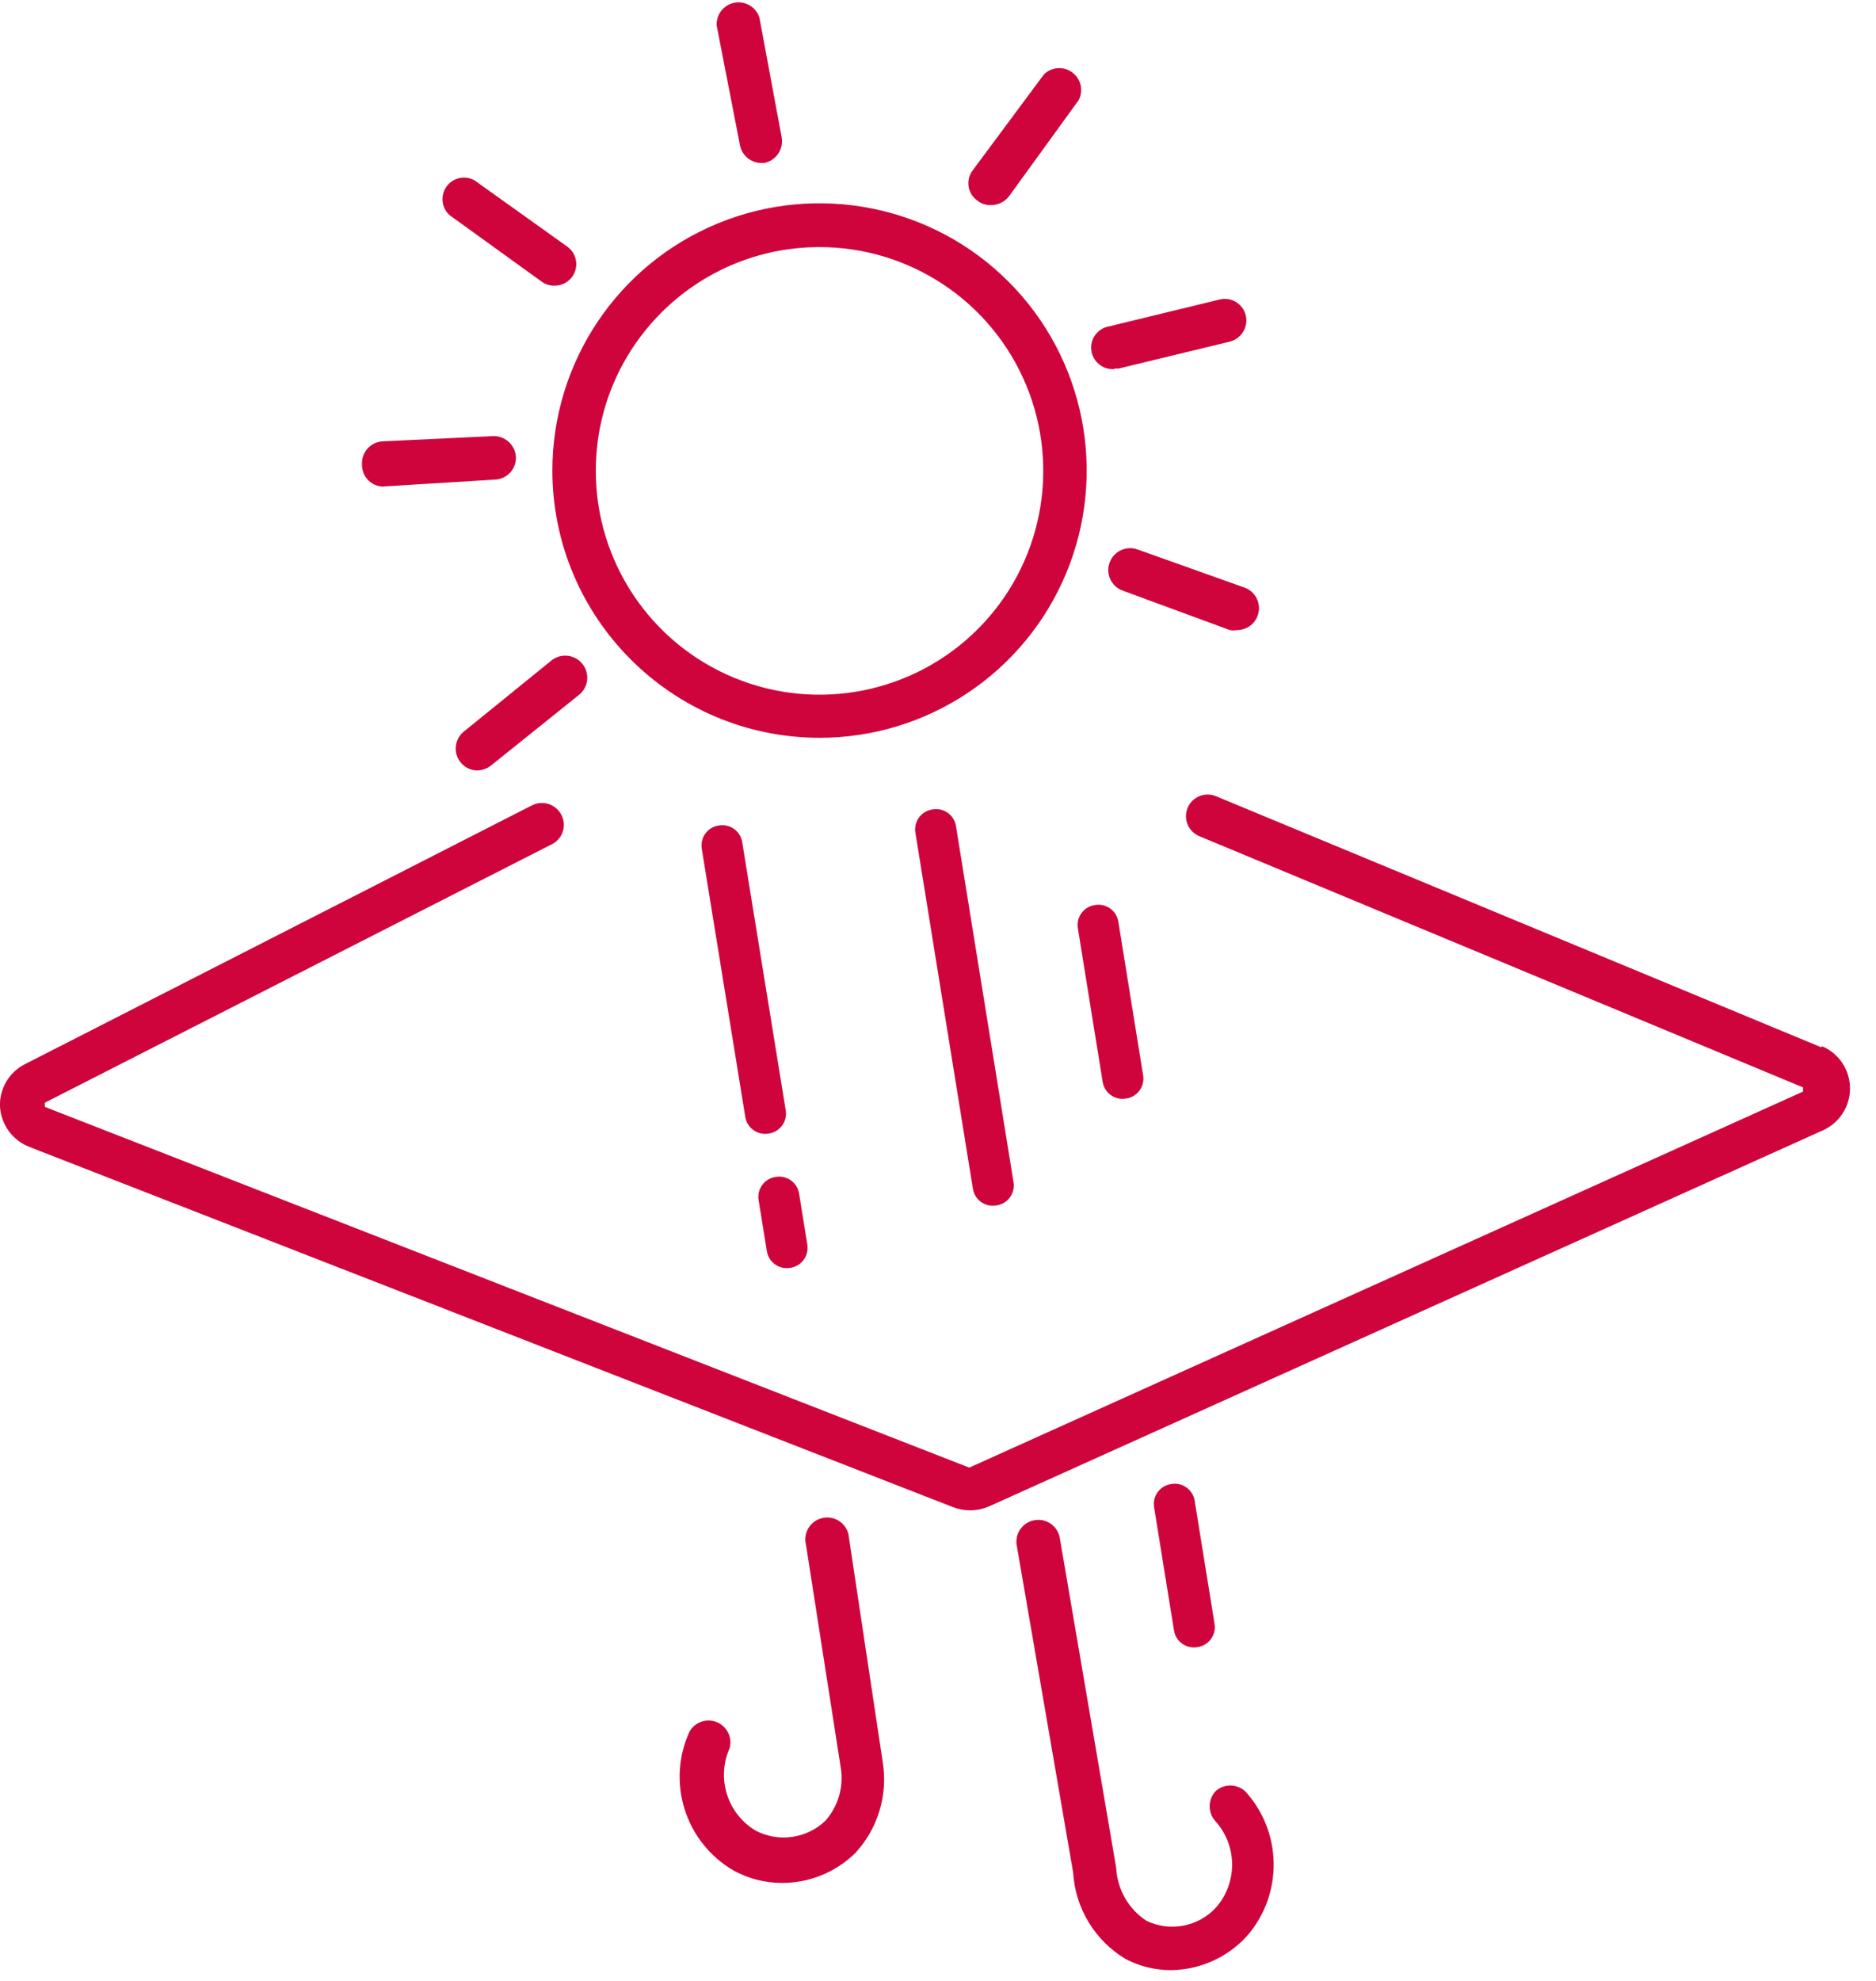 <?xml version="1.0" encoding="UTF-8"?>
<svg width="54px" height="57px" viewBox="0 0 54 57" version="1.1" xmlns="http://www.w3.org/2000/svg" xmlns:xlink="http://www.w3.org/1999/xlink">
    <title>Ico-illuminazione@2x</title>
    <g id="Web" stroke="none" stroke-width="1" fill="none" fill-rule="evenodd">
        <g id="Imagine-Aree-Card" transform="translate(-1170, -853)" fill="#CF043C" fill-rule="nonzero">
            <path d="M1199.781,896.742 C1200.11,896.686 1200.424,896.896 1200.5,897.22 L1200.5,897.22 L1202.13,906.75 C1202.16,907.367 1202.484,907.932 1203,908.27 C1203.678,908.597 1204.49,908.443 1205,907.89 C1205.621,907.184 1205.621,906.126 1205,905.42 C1204.76,905.172 1204.76,904.778 1205,904.53 C1205.243,904.323 1205.602,904.328 1205.84,904.54 C1206.909,905.707 1206.939,907.488 1205.91,908.69 C1205.352,909.314 1204.558,909.677 1203.72,909.69 C1203.26,909.693 1202.807,909.583 1202.4,909.37 C1201.516,908.84 1200.951,907.908 1200.89,906.88 L1200.89,906.88 L1199.26,897.43 C1199.225,897.099 1199.453,896.797 1199.781,896.742 Z M1193.403,896.814 C1193.587,896.658 1193.844,896.621 1194.064,896.718 C1194.285,896.815 1194.431,897.029 1194.44,897.27 L1194.44,897.27 L1195.41,903.71 C1195.561,904.655 1195.27,905.617 1194.62,906.32 C1194.057,906.873 1193.299,907.182 1192.51,907.18 C1192.02,907.181 1191.539,907.057 1191.11,906.82 C1189.723,906.01 1189.178,904.279 1189.85,902.82 C1190.01,902.546 1190.349,902.434 1190.641,902.558 C1190.933,902.683 1191.087,903.005 1191,903.31 C1190.614,904.178 1190.941,905.198 1191.76,905.68 C1192.42,906.02 1193.224,905.904 1193.76,905.39 C1194.13,904.972 1194.291,904.41 1194.2,903.86 L1194.2,903.86 L1193.2,897.45 C1193.14,897.216 1193.219,896.969 1193.403,896.814 Z M1204.388,896.181 L1204.961,899.728 C1205.012,900.045 1204.797,900.342 1204.481,900.393 L1204.458,900.397 C1204.142,900.448 1203.844,900.233 1203.793,899.917 L1203.22,896.37 C1203.169,896.053 1203.383,895.756 1203.7,895.705 L1203.723,895.701 C1204.039,895.65 1204.337,895.865 1204.388,896.181 Z M1204.382,875.99 C1204.559,875.855 1204.795,875.824 1205,875.91 L1205,875.91 L1222.41,883.13 L1222.46,883.11 C1222.941,883.32 1223.252,883.795 1223.252,884.32 C1223.252,884.845 1222.941,885.32 1222.46,885.53 L1222.46,885.53 L1198.46,896.35 C1198.289,896.422 1198.105,896.459 1197.92,896.46 C1197.756,896.459 1197.593,896.429 1197.44,896.37 L1197.44,896.37 L1170.84,886 C1170.361,885.811 1170.034,885.364 1170,884.85 C1169.976,884.334 1170.258,883.852 1170.72,883.62 L1170.72,883.62 L1185.32,876.17 C1185.629,876.018 1186.004,876.142 1186.16,876.45 C1186.237,876.597 1186.251,876.769 1186.201,876.926 C1186.15,877.084 1186.038,877.215 1185.89,877.29 L1185.89,877.29 L1171.29,884.73 L1171.29,884.85 L1197.9,895.23 L1221.9,884.41 L1221.9,884.29 L1204.52,877.06 C1204.315,876.974 1204.17,876.785 1204.142,876.565 C1204.114,876.344 1204.205,876.125 1204.382,875.99 Z M1193.001,887.344 L1193.239,888.815 C1193.29,889.131 1193.075,889.429 1192.759,889.48 L1192.739,889.483 C1192.423,889.534 1192.125,889.319 1192.074,889.003 L1191.836,887.532 C1191.785,887.216 1192,886.918 1192.317,886.867 L1192.336,886.864 C1192.653,886.813 1192.95,887.028 1193.001,887.344 Z M1197.517,876.769 L1199.174,887.019 C1199.225,887.335 1199.01,887.633 1198.694,887.684 L1198.671,887.688 C1198.354,887.739 1198.057,887.524 1198.005,887.208 L1196.349,876.958 C1196.298,876.642 1196.513,876.344 1196.829,876.293 L1196.852,876.289 C1197.168,876.238 1197.466,876.453 1197.517,876.769 Z M1191.364,877.231 L1192.617,884.95 C1192.669,885.267 1192.454,885.565 1192.138,885.616 L1192.118,885.619 C1191.802,885.67 1191.504,885.456 1191.453,885.14 L1190.2,877.421 C1190.148,877.104 1190.363,876.806 1190.679,876.755 L1190.699,876.752 C1191.015,876.701 1191.313,876.915 1191.364,877.231 Z M1202.191,879.521 L1202.905,883.944 C1202.956,884.26 1202.741,884.558 1202.425,884.609 L1202.405,884.612 C1202.089,884.663 1201.791,884.448 1201.74,884.132 L1201.026,879.709 C1200.975,879.393 1201.19,879.095 1201.507,879.044 L1201.526,879.041 C1201.843,878.99 1202.14,879.205 1202.191,879.521 Z M1185.88,872 C1186.156,871.785 1186.555,871.834 1186.77,872.11 C1186.985,872.386 1186.936,872.785 1186.66,873 L1186.66,873 L1184.13,875.03 C1184.015,875.119 1183.875,875.168 1183.73,875.17 C1183.469,875.163 1183.24,874.995 1183.153,874.749 C1183.067,874.503 1183.141,874.229 1183.34,874.06 L1183.34,874.06 Z M1190.649,859.434 C1193.524,858.245 1196.833,858.904 1199.031,861.106 C1201.23,863.307 1201.885,866.617 1200.692,869.49 C1199.498,872.363 1196.691,874.234 1193.58,874.23 C1189.339,874.219 1185.905,870.781 1185.9,866.54 C1185.9,863.429 1187.775,860.624 1190.649,859.434 Z M1193.58,860.11 C1190.031,860.116 1187.156,862.991 1187.15,866.54 C1187.146,869.147 1188.714,871.499 1191.121,872.498 C1193.528,873.497 1196.301,872.947 1198.144,871.104 C1199.987,869.261 1200.537,866.488 1199.538,864.081 C1198.539,861.674 1196.187,860.106 1193.58,860.11 Z M1202.135,868.913 C1202.314,868.769 1202.557,868.733 1202.77,868.82 L1202.77,868.82 L1205.83,869.91 C1206.156,870.032 1206.321,870.394 1206.2,870.72 C1206.108,870.966 1205.873,871.13 1205.61,871.13 C1205.541,871.144 1205.469,871.144 1205.4,871.13 L1205.4,871.13 L1202.33,870 C1202.112,869.927 1201.952,869.74 1201.911,869.514 C1201.871,869.288 1201.957,869.057 1202.135,868.913 Z M1184.18,865.55 C1184.523,865.532 1184.818,865.788 1184.85,866.13 C1184.861,866.297 1184.805,866.462 1184.694,866.588 C1184.583,866.713 1184.427,866.79 1184.26,866.8 L1184.26,866.8 L1181,867 L1180.903,866.986 C1180.621,866.923 1180.415,866.668 1180.42,866.37 C1180.397,866.025 1180.656,865.727 1181,865.7 L1181,865.7 Z M1205.1,861.62 C1205.262,861.578 1205.434,861.603 1205.577,861.69 C1205.72,861.776 1205.822,861.917 1205.86,862.08 C1205.936,862.413 1205.731,862.746 1205.4,862.83 L1205.4,862.83 L1202.22,863.6 C1202.174,863.61 1202.126,863.61 1202.08,863.6 L1202.08,863.6 L1202.08,863.62 C1201.748,863.648 1201.453,863.408 1201.413,863.077 C1201.372,862.746 1201.601,862.443 1201.93,862.39 L1201.93,862.39 Z M1182.853,858.368 C1183.037,858.112 1183.385,858.035 1183.66,858.19 L1183.66,858.19 L1186.32,860.09 C1186.544,860.245 1186.641,860.528 1186.558,860.788 C1186.475,861.048 1186.233,861.223 1185.96,861.22 C1185.831,861.224 1185.705,861.185 1185.6,861.11 L1185.6,861.11 L1182.94,859.19 C1182.706,858.978 1182.669,858.624 1182.853,858.368 Z M1200.05,855.14 C1200.271,854.924 1200.617,854.9 1200.865,855.084 C1201.114,855.268 1201.192,855.605 1201.05,855.88 L1201.05,855.88 L1199.05,858.64 C1198.93,858.802 1198.741,858.898 1198.54,858.9 C1198.392,858.911 1198.245,858.864 1198.13,858.77 C1197.995,858.674 1197.904,858.527 1197.88,858.363 C1197.855,858.199 1197.899,858.031 1198,857.9 L1198,857.9 Z M1191.143,853.078 C1191.457,853.02 1191.765,853.205 1191.86,853.51 L1191.86,853.51 L1192.5,856.95 C1192.561,857.291 1192.34,857.62 1192,857.69 L1192,857.69 L1191.91,857.69 C1191.612,857.686 1191.357,857.473 1191.3,857.18 L1191.3,857.18 L1190.63,853.74 C1190.608,853.421 1190.829,853.137 1191.143,853.078 Z" id="Ico-illuminazione"></path>
        </g>
    </g>
</svg>
